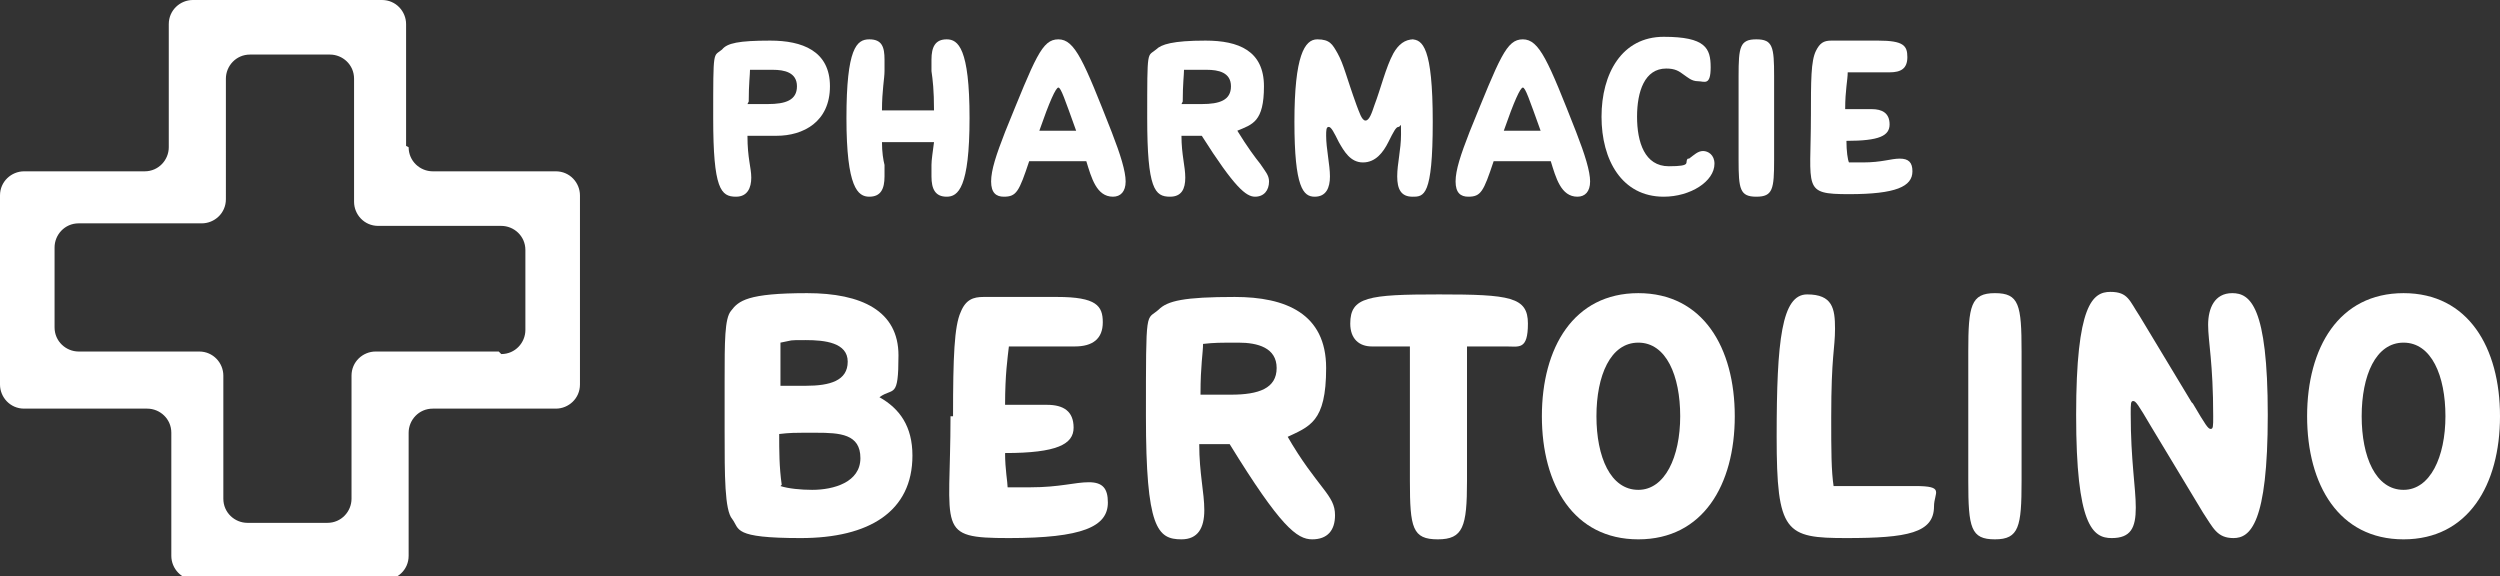 <?xml version="1.0" encoding="UTF-8"?>
<svg id="Calque_2" data-name="Calque 2" xmlns="http://www.w3.org/2000/svg" viewBox="0 0 197 45.4">
  <rect x="0" y="0" width="197" height="45.4" fill="#333333" stroke="none"/>
  <g id="Calque_1-2" data-name="Calque 1">
    <g>
      <g>
        <g>
          <path d="M58.9,10.7c0,1.8.3,2.5.3,3.3s-.3,1.5-1.2,1.5c-1.2,0-1.8-.6-1.8-6.2s0-4.8.7-5.4c.4-.5,1.3-.7,3.8-.7s4.7.8,4.7,3.6-2.1,3.9-4.2,3.9-1.6,0-2.2,0M58.9,8.2c.8,0,1.2,0,1.6,0,1.4,0,2.3-.3,2.3-1.4s-1-1.3-1.9-1.3-1.1,0-1.8,0c0,.4-.1,1.1-.1,2.5" fill="#fff"/>
          <path d="M69.4,8.7h4.2c0-1.6-.1-2.4-.2-3.1,0-.4,0-.6,0-.9,0-1,.3-1.6,1.2-1.6s1.8.7,1.8,6.2-.9,6.2-1.8,6.2-1.2-.6-1.2-1.6,0-.6,0-.9c0-.4.1-1,.2-1.8h-4.1c0,.8.1,1.4.2,1.8,0,.4,0,.6,0,.9,0,1-.3,1.6-1.2,1.6s-1.8-.7-1.8-6.2.8-6.2,1.8-6.2,1.2.6,1.2,1.6,0,.6,0,.9c0,.6-.2,1.5-.2,3.1" fill="#fff"/>
          <path d="M79.1,15.5c-.6,0-1-.3-1-1.2s.4-2.1,1.1-3.9c2.4-5.9,2.9-7.3,4.2-7.3s2,1.7,4.2,7.3c.7,1.8,1.1,3.1,1.1,3.9s-.4,1.2-1,1.2c-1.3,0-1.7-1.5-2.1-2.8h-4.5c-.8,2.4-1,2.8-2,2.8M81.9,10.3h2.9c-.9-2.5-1.2-3.4-1.4-3.4s-.7,1.1-1.5,3.4" fill="#fff"/>
          <path d="M97.5,10.3c.8,1.3,1.4,2.1,1.8,2.6.4.6.7.9.7,1.4,0,.7-.4,1.2-1.1,1.2s-1.6-.7-4.2-4.8c-.6,0-1.2,0-1.6,0,0,1.5.3,2.4.3,3.3s-.3,1.5-1.2,1.5c-1.2,0-1.8-.6-1.8-6.2s0-4.8.7-5.4c.4-.4,1.3-.7,3.9-.7s4.6.8,4.6,3.6-.9,3-2.1,3.5M93.1,8.2c.8,0,1.2,0,1.6,0,1.4,0,2.3-.3,2.3-1.4s-1-1.3-1.9-1.3-1.2,0-1.8,0c0,.4-.1,1.1-.1,2.5" fill="#fff"/>
          <path d="M111.2,3.1c.9,0,1.7.6,1.7,6.5s-.7,5.9-1.6,5.9-1.2-.6-1.2-1.6.3-2.1.3-3.3,0-.6-.2-.6-.4.4-.8,1.2c-.4.8-1,1.6-2,1.6s-1.5-.9-1.9-1.6c-.4-.8-.6-1.2-.8-1.2s-.2.3-.2.7c0,1,.3,2.3.3,3.2s-.3,1.6-1.2,1.6-1.6-.7-1.6-5.9.8-6.5,1.8-6.5,1.2.4,1.6,1.1c.5.9.7,1.9,1.5,4.1.2.5.4,1.2.7,1.2s.5-.6.7-1.2c.5-1.3.9-3,1.5-4.1.4-.7.9-1.1,1.6-1.1" fill="#fff"/>
          <path d="M115.7,15.5c-.6,0-1-.3-1-1.2s.4-2.1,1.1-3.9c2.4-5.9,2.9-7.3,4.2-7.3s2,1.7,4.2,7.3c.7,1.8,1.1,3.1,1.1,3.9s-.4,1.2-1,1.2c-1.3,0-1.7-1.5-2.1-2.8h-4.5c-.8,2.4-1,2.8-2,2.8M118.5,10.3h2.9c-.9-2.5-1.2-3.4-1.4-3.4s-.7,1.1-1.5,3.4" fill="#fff"/>
          <path d="M133.1,12.5c.4-.3.7-.6,1.1-.6s.9.3.9,1c0,1.4-1.9,2.6-4,2.6-3.3,0-4.9-2.9-4.9-6.3s1.6-6.3,4.9-6.3,3.7.9,3.7,2.4-.5,1.1-1,1.1-.8-.3-1.1-.5c-.4-.3-.7-.5-1.4-.5-1.7,0-2.3,1.8-2.3,3.8s.6,3.9,2.5,3.9,1.2-.3,1.5-.6" fill="#fff"/>
          <path d="M139.8,12.6c0,2.3-.1,2.9-1.4,2.9s-1.4-.6-1.4-2.9v-6.6c0-2.3.1-2.9,1.4-2.9s1.4.6,1.4,2.9v6.6Z" fill="#fff"/>
          <path d="M142.7,9.3c0-3,0-4.5.4-5.3.3-.6.6-.8,1.2-.8h3.7c2,0,2.3.4,2.3,1.3s-.5,1.2-1.4,1.2h-3.3c0,.6-.2,1.4-.2,2.9h2.1c.8,0,1.4.3,1.4,1.2s-.8,1.3-3.4,1.3c0,.8.1,1.5.2,1.7.4,0,.8,0,1.1,0,1.5,0,2.2-.3,2.9-.3s1,.3,1,1c0,1.2-1.3,1.8-5,1.8s-3-.4-3-6.2" fill="#fff"/>
        </g>
        <g>
          <path d="M57.1,30c0-3.1,0-4.9.5-5.5.6-.8,1.3-1.4,6-1.4,4.3,0,7.2,1.4,7.2,4.9s-.4,2.5-1.5,3.3h0c1.6.9,2.6,2.3,2.6,4.6,0,4.4-3.4,6.5-8.8,6.5s-4.8-.7-5.4-1.5c-.6-.7-.6-3.4-.6-6.9v-4.1ZM61.5,38.3c.6.2,1.6.3,2.5.3,1.7,0,3.8-.6,3.8-2.5s-1.6-2-3.5-2-2,0-2.9.1c0,1.3,0,2.6.2,4M61.4,30.4c.9,0,1.6,0,2.1,0,1.9,0,3.3-.4,3.3-1.9s-1.8-1.7-3.3-1.7-.9,0-2,.2c0,.3,0,1,0,3.4" fill="#fff"/>
          <path d="M75.1,32.8c0-4.7.1-7.1.6-8.2.4-1,1-1.2,1.8-1.2h5.8c3.1,0,3.6.7,3.6,2s-.8,1.9-2.2,1.9h-5.2c-.1.9-.3,2.2-.3,4.6h3.3c1.3,0,2.1.5,2.1,1.8s-1.3,2-5.4,2c0,1.3.2,2.3.2,2.7.7,0,1.2,0,1.8,0,2.3,0,3.5-.4,4.6-.4s1.5.5,1.5,1.6c0,1.9-2,2.8-7.8,2.8s-4.6-.6-4.6-9.6" fill="#fff"/>
          <path d="M101.4,34.3c1.2,2.1,2.2,3.3,2.8,4.1.7.9,1,1.4,1,2.2,0,1.2-.6,1.9-1.8,1.9s-2.5-1-6.5-7.5c-1,0-1.8,0-2.4,0,0,2.3.4,3.8.4,5.2s-.5,2.3-1.8,2.3c-1.9,0-2.8-.9-2.8-9.7s0-7.5,1-8.4c.7-.7,2-1,6-1s7.2,1.3,7.2,5.6-1.3,4.6-3.2,5.5M94.6,31.1c1.2,0,1.9,0,2.4,0,2.2,0,3.6-.5,3.6-2.1s-1.5-2-3-2-1.9,0-2.8.1c0,.7-.2,1.7-.2,3.9" fill="#fff"/>
          <path d="M115.6,27.3v10.6c0,3.6-.3,4.6-2.3,4.6s-2.2-.9-2.2-4.6v-10.6h-3c-1,0-1.7-.6-1.7-1.8,0-2.1,1.4-2.3,7-2.3s7,.2,7,2.3-.7,1.8-1.7,1.8h-3Z" fill="#fff"/>
          <path d="M129.1,23.1c5.1,0,7.6,4.3,7.6,9.7s-2.5,9.7-7.6,9.7-7.6-4.3-7.6-9.7,2.5-9.7,7.6-9.7M129.1,38.6c2.1,0,3.3-2.6,3.3-5.8s-1.1-5.8-3.3-5.8-3.3,2.6-3.3,5.8,1.1,5.8,3.3,5.8" fill="#fff"/>
          <path d="M144.4,38.3c2,0,4.1,0,6.5,0s1.5.5,1.5,1.6c0,2.1-2.1,2.5-6.9,2.5s-5.5-.4-5.5-8,.4-11.2,2.4-11.2,2.2,1.1,2.2,2.7-.3,2.1-.3,7c0,2.6,0,4.2.2,5.5" fill="#fff"/>
          <path d="M159.3,37.9c0,3.6-.2,4.6-2.1,4.6s-2.1-.9-2.1-4.6v-10.2c0-3.6.2-4.6,2.1-4.6s2.1.9,2.1,4.6v10.2Z" fill="#fff"/>
          <path d="M172.8,31.8c1,1.7,1.2,2,1.4,2s.2-.2.2-1c0-4.2-.4-5.9-.4-7.2s.5-2.5,1.9-2.5,2.8,1,2.8,9.6-1.4,9.7-2.7,9.7-1.6-.8-2.4-2l-4.1-6.8c-1-1.7-1.2-2-1.4-2s-.2.2-.2,1c0,3.7.4,5.8.4,7.4s-.4,2.4-1.9,2.4-2.8-1-2.8-9.7,1.3-9.7,2.7-9.7,1.5.7,2.3,1.9l4.1,6.8Z" fill="#fff"/>
          <path d="M189.4,23.1c5.1,0,7.6,4.3,7.6,9.7s-2.5,9.7-7.6,9.7-7.6-4.3-7.6-9.7,2.5-9.7,7.6-9.7M189.4,38.6c2.1,0,3.3-2.6,3.3-5.8s-1.1-5.8-3.3-5.8-3.3,2.6-3.3,5.8,1.1,5.8,3.3,5.8" fill="#fff"/>
        </g>
      </g>
      <path d="M32,11.5V1.9c0-1-.8-1.9-1.9-1.9h-14.9c-1,0-1.9.8-1.9,1.9v9.7c0,1-.8,1.9-1.9,1.9H1.9c-1,0-1.9.8-1.9,1.9v14.9c0,1,.8,1.9,1.9,1.9h9.7c1,0,1.9.8,1.9,1.9v9.7c0,1,.8,1.9,1.9,1.9h14.9c1,0,1.9-.8,1.9-1.9v-9.7c0-1,.8-1.9,1.9-1.9h9.7c1,0,1.9-.8,1.9-1.9v-14.9c0-1-.8-1.9-1.9-1.9h-9.7c-1,0-1.9-.8-1.9-1.9ZM39.3,27.7h-9.7c-1,0-1.9.8-1.9,1.9v9.7c0,1-.8,1.9-1.9,1.9h-6.3c-1,0-1.9-.8-1.9-1.9v-9.7c0-1-.8-1.9-1.9-1.9H6.2c-1,0-1.9-.8-1.9-1.9v-6.3c0-1,.8-1.9,1.9-1.9h9.7c1,0,1.9-.8,1.9-1.9V6.2c0-1,.8-1.9,1.9-1.9h6.3c1,0,1.9.8,1.9,1.9v9.7c0,1,.8,1.9,1.9,1.9h9.7c1,0,1.9.8,1.9,1.9v6.3c0,1-.8,1.9-1.9,1.9Z" fill="#fff" fill-rule="evenodd"/>
    </g>
  </g>
</svg>